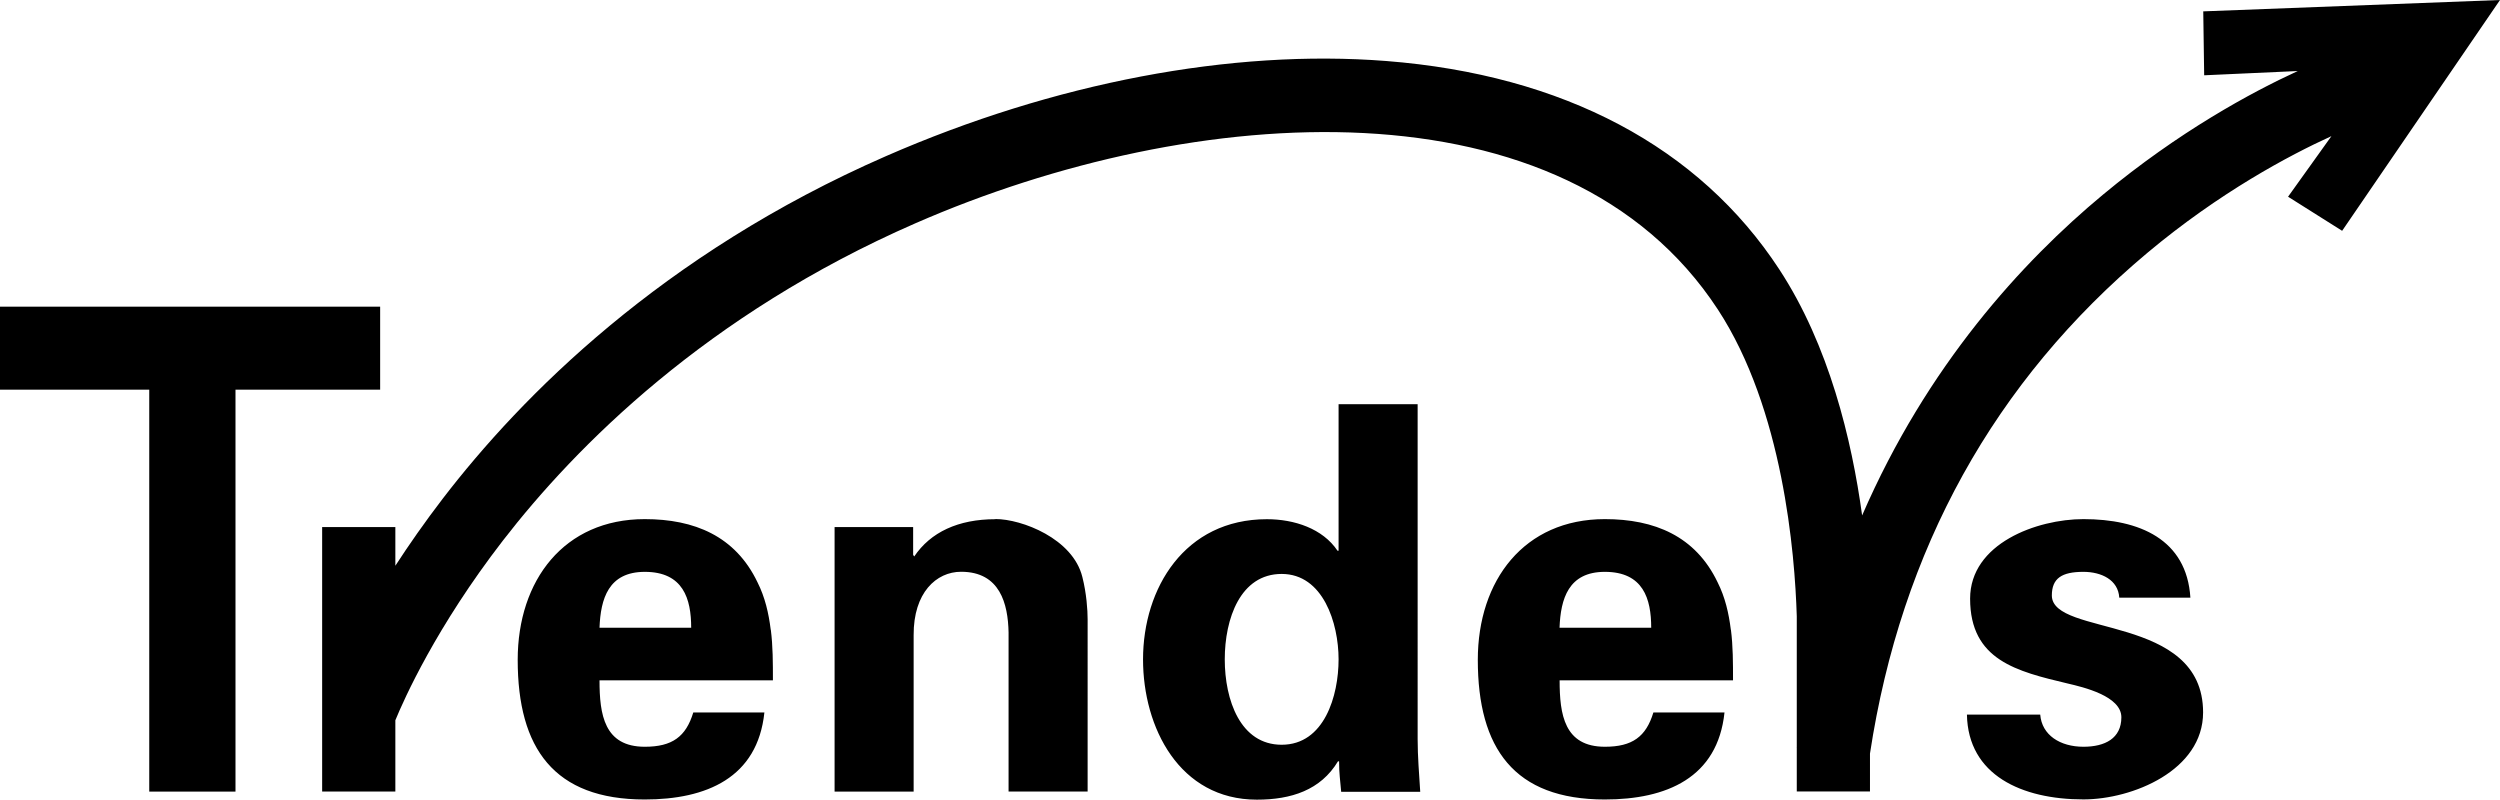 <svg id="_レイヤー_2" xmlns="http://www.w3.org/2000/svg" viewBox="0 0 299.16 95.68"><defs><style>.cls-1{fill:#000;stroke-width:0}</style></defs><g id="_編集モード"><path class="cls-1" d="m263.65 1.36.11 7.65 11.2-.51c-5.59 2.57-14.23 7.25-23.33 14.81-9.63 8-21.02 20.42-28.8 38.37-1.24-9.07-3.96-20.35-9.91-29.44-9.59-14.66-25.86-23.28-47.04-24.94-18.5-1.45-39.76 2.6-59.85 11.38-26.85 11.73-43.66 28.76-53.04 40.98-2.17 2.83-4.05 5.53-5.68 8.04v-4.63h-8.76v31.65h8.76v-8.53c1.04-2.53 4.87-11.14 12.86-21.49 8.74-11.3 24.39-27.07 49.37-37.98 33.44-14.61 77.75-17.62 96.03 10.32 7.8 11.93 9.21 29.16 9.44 36.7v15.65s0 .06-.01.08h.01v5.24h8.76v-4.53c3.72-24.43 14.89-44.58 33.19-59.92 8.65-7.24 16.96-11.66 22.03-13.97l-5.19 7.25 6.47 4.08L299.16 0l-35.51 1.36Z"/><path class="cls-1" d="M45.49 36.7H0v9.93h17.86v48.1h10.32v-48.1h17.31V36.7zm46.74 38.67c-.25-2.02-.69-3.91-1.58-5.68-2.65-5.55-7.57-7.57-13.5-7.57-9.65 0-15.2 7.32-15.2 16.84 0 10.6 4.35 16.71 15.2 16.71 7.38 0 13.5-2.59 14.32-10.41h-8.51c-.88 2.9-2.52 4.1-5.8 4.1-4.86 0-5.42-3.85-5.42-7.95h20.75c0-2.08 0-4.1-.25-6.05Zm-20.49-.25c.13-3.47 1.07-6.69 5.42-6.69 4.6 0 5.55 3.22 5.55 6.69H71.74Zm47.37-12.99c-4.45 0-7.76 1.56-9.71 4.46l-.13-.19v-3.33h-9.4v31.66h9.46V76.01c-.03-5.09 2.71-7.59 5.68-7.59 4.67 0 5.61 3.85 5.68 7.25v19.05h9.46V74.1c0-1.07-.13-3.09-.63-5.05-1.13-4.6-7.25-6.94-10.41-6.94Zm50.53-13.76h-9.46V65.9h-.13c-1.77-2.65-5.17-3.77-8.45-3.77-9.84 0-14.82 8.26-14.82 16.78 0 8.14 4.35 16.78 13.62 16.78 4.1 0 7.63-1.13 9.71-4.59h.13c0 1.51.13 2.14.25 3.65h9.46c-.13-2.08-.31-4.23-.31-6.31V48.38Zm-16.27 40.75c-4.95 0-6.81-5.36-6.81-10.22s1.86-10.22 6.81-10.22 6.81 5.87 6.81 10.22-1.7 10.22-6.81 10.22Zm53.75-13.75c-.25-2.02-.69-3.91-1.58-5.68-2.65-5.55-7.57-7.57-13.5-7.57-9.65 0-15.2 7.32-15.2 16.84 0 10.6 4.35 16.71 15.2 16.71 7.38 0 13.5-2.59 14.32-10.41h-8.51c-.88 2.9-2.52 4.1-5.8 4.1-4.86 0-5.42-3.85-5.42-7.95h20.75c0-2.08 0-4.1-.25-6.05Zm-20.5-.25c.13-3.47 1.07-6.69 5.42-6.69 4.6 0 5.55 3.22 5.55 6.69h-10.97Zm58.91-3.85c0-2.08 1.2-2.84 3.78-2.84 2.14 0 4.16.95 4.29 3.09h8.51c-.44-7-6.12-9.4-12.8-9.4-5.55 0-13.56 2.9-13.56 9.52 0 7.38 5.61 8.7 11.67 10.15 1.89.44 6.43 1.51 6.43 4.04s-1.96 3.53-4.54 3.53c-2.78 0-4.98-1.39-5.17-3.85h-8.77c.13 7.25 6.56 10.15 13.94 10.15 5.87 0 14.32-3.47 14.32-10.41 0-11.86-18.1-9.02-18.1-14Z"/></g></svg>